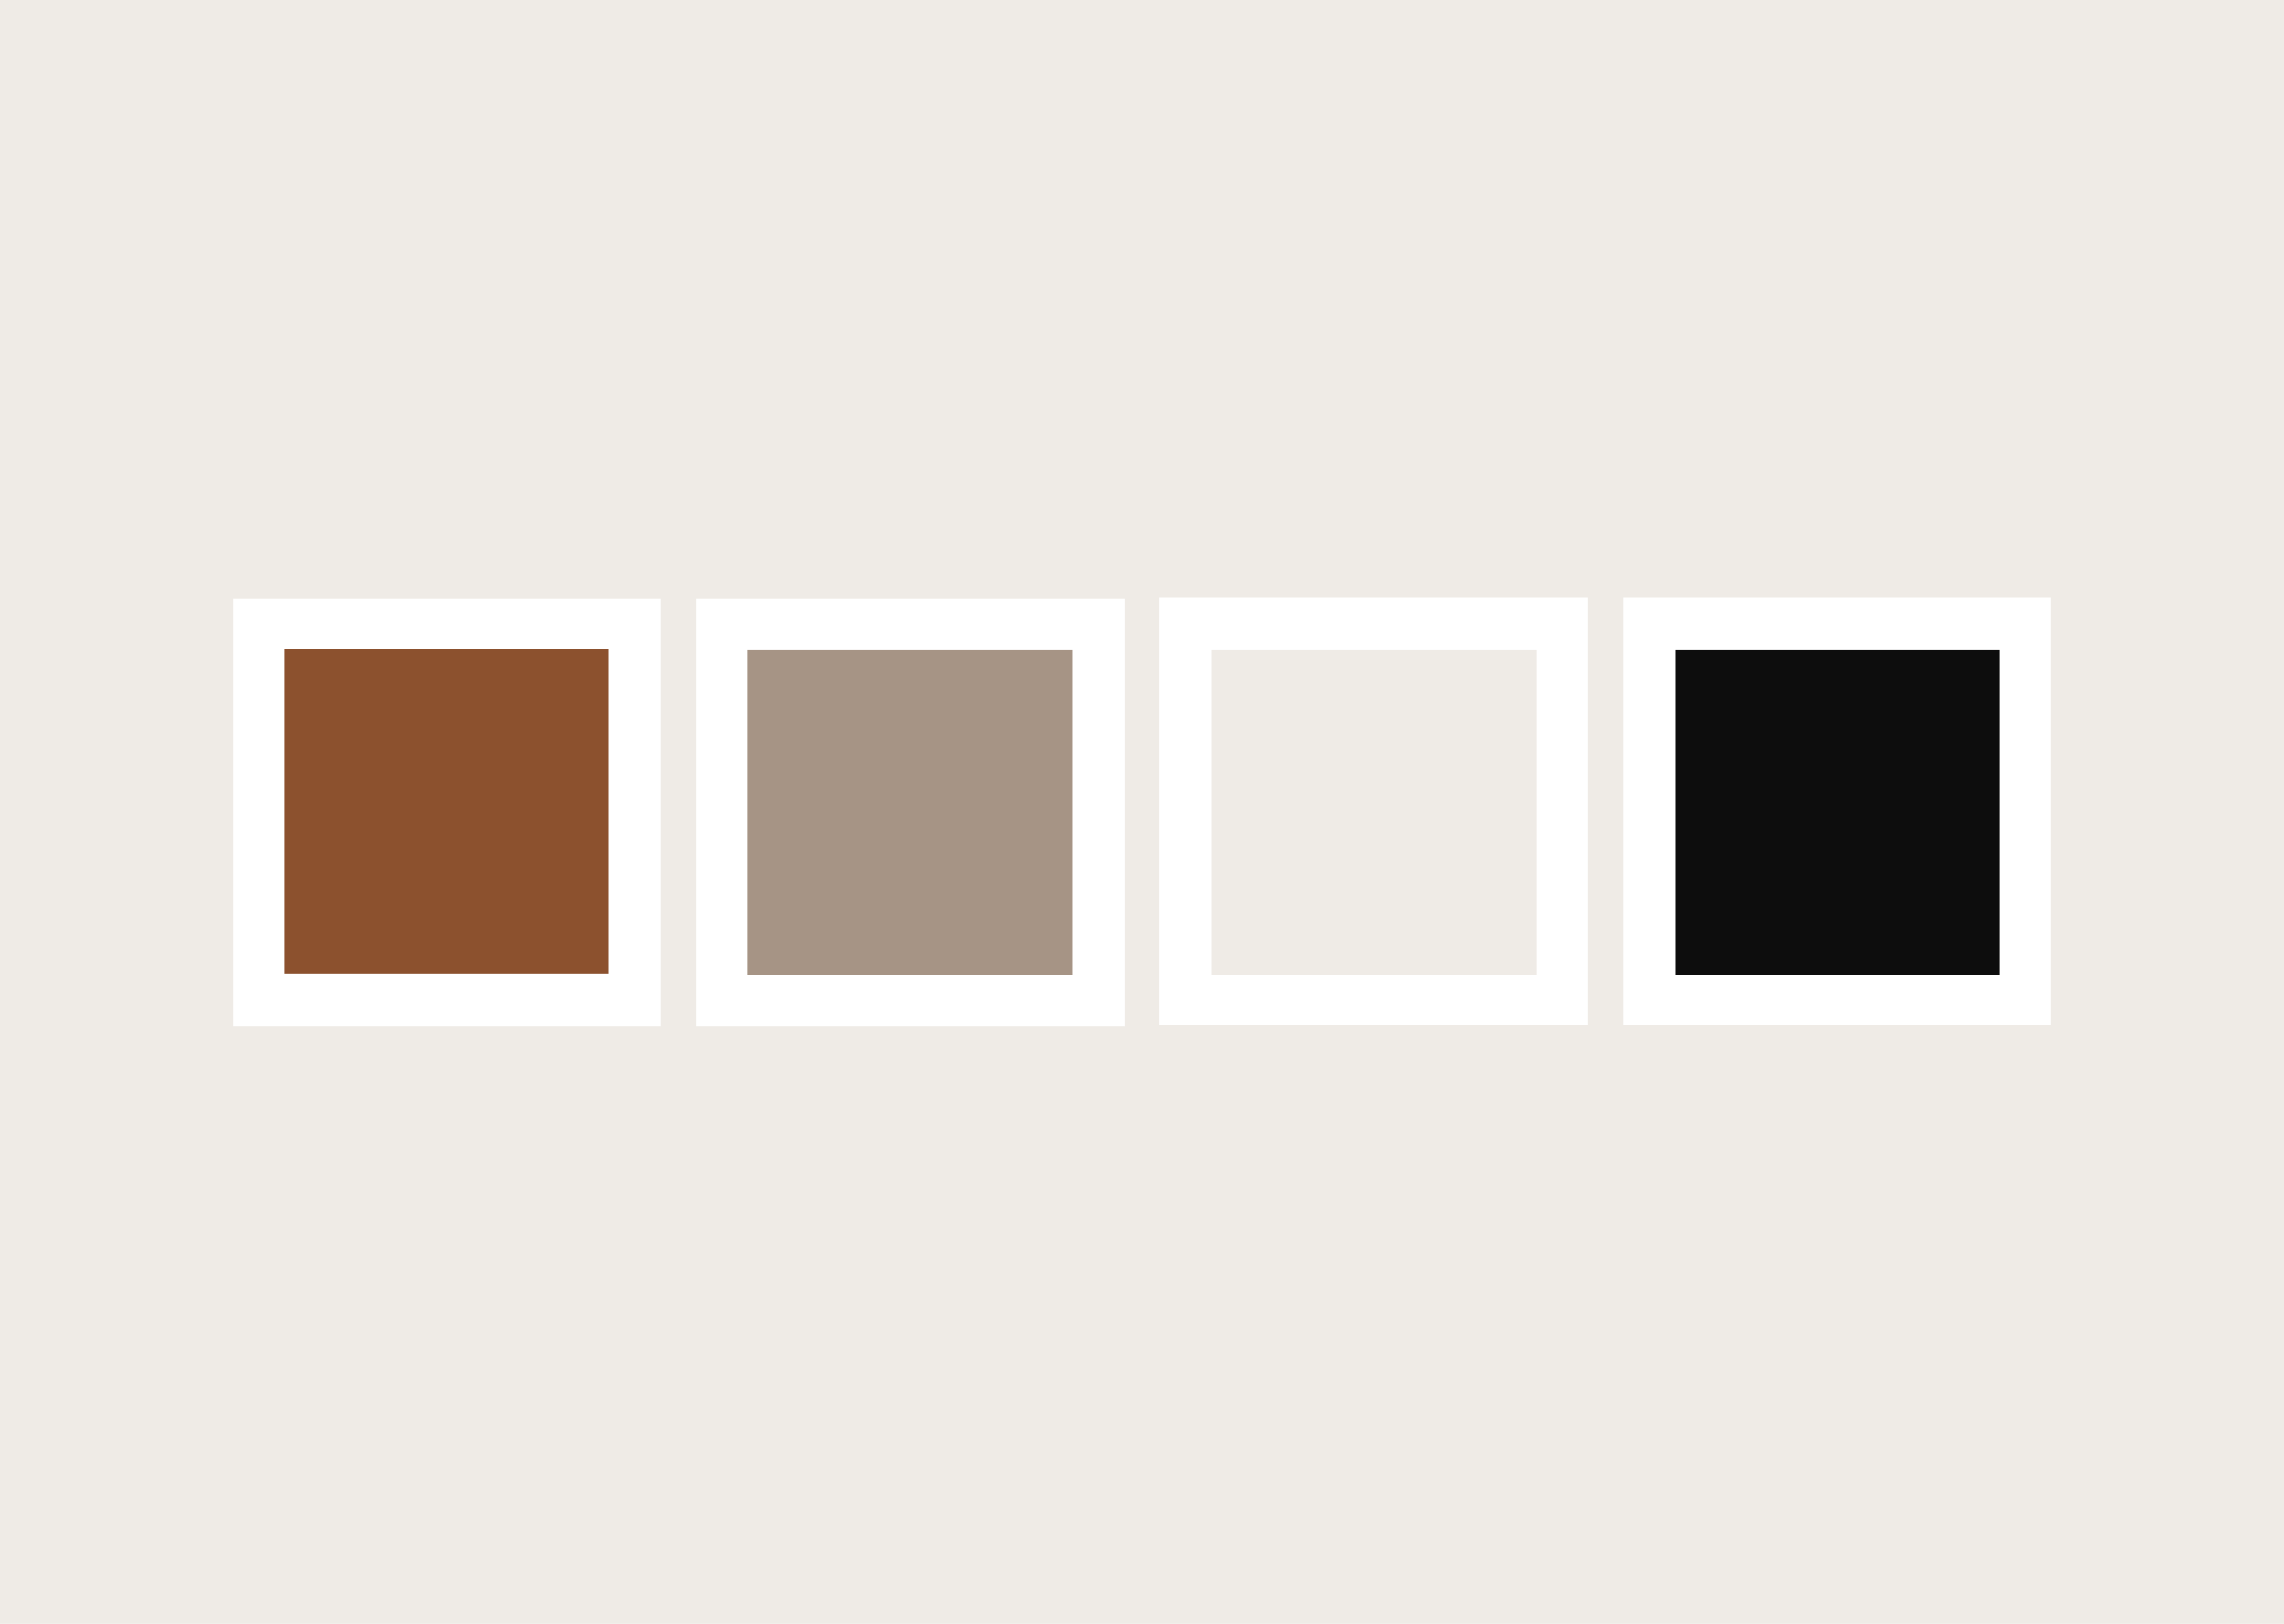 <svg width="1440" height="1024" viewBox="0 0 1440 1024" fill="none" xmlns="http://www.w3.org/2000/svg">
<rect width="1440" height="1024" fill="#EFEBE6"/>
<rect x="439.01" y="377.689" width="269.971" height="269.282" fill="white"/>
<rect x="147" y="377.689" width="269.282" height="269.282" fill="white"/>
<rect x="179.369" y="409.369" width="204.544" height="204.544" fill="#8C512E"/>
<rect x="471.378" y="410.058" width="204.544" height="204.544" fill="#A69485"/>
<rect x="731.019" y="377" width="269.971" height="269.282" fill="white"/>
<rect x="1023.72" y="377" width="269.282" height="269.282" fill="white"/>
<rect x="764.077" y="410.058" width="204.544" height="204.544" fill="#EFEBE6"/>
<rect x="1056.09" y="410.058" width="204.544" height="204.544" fill="#0D0D0D"/>
</svg>
